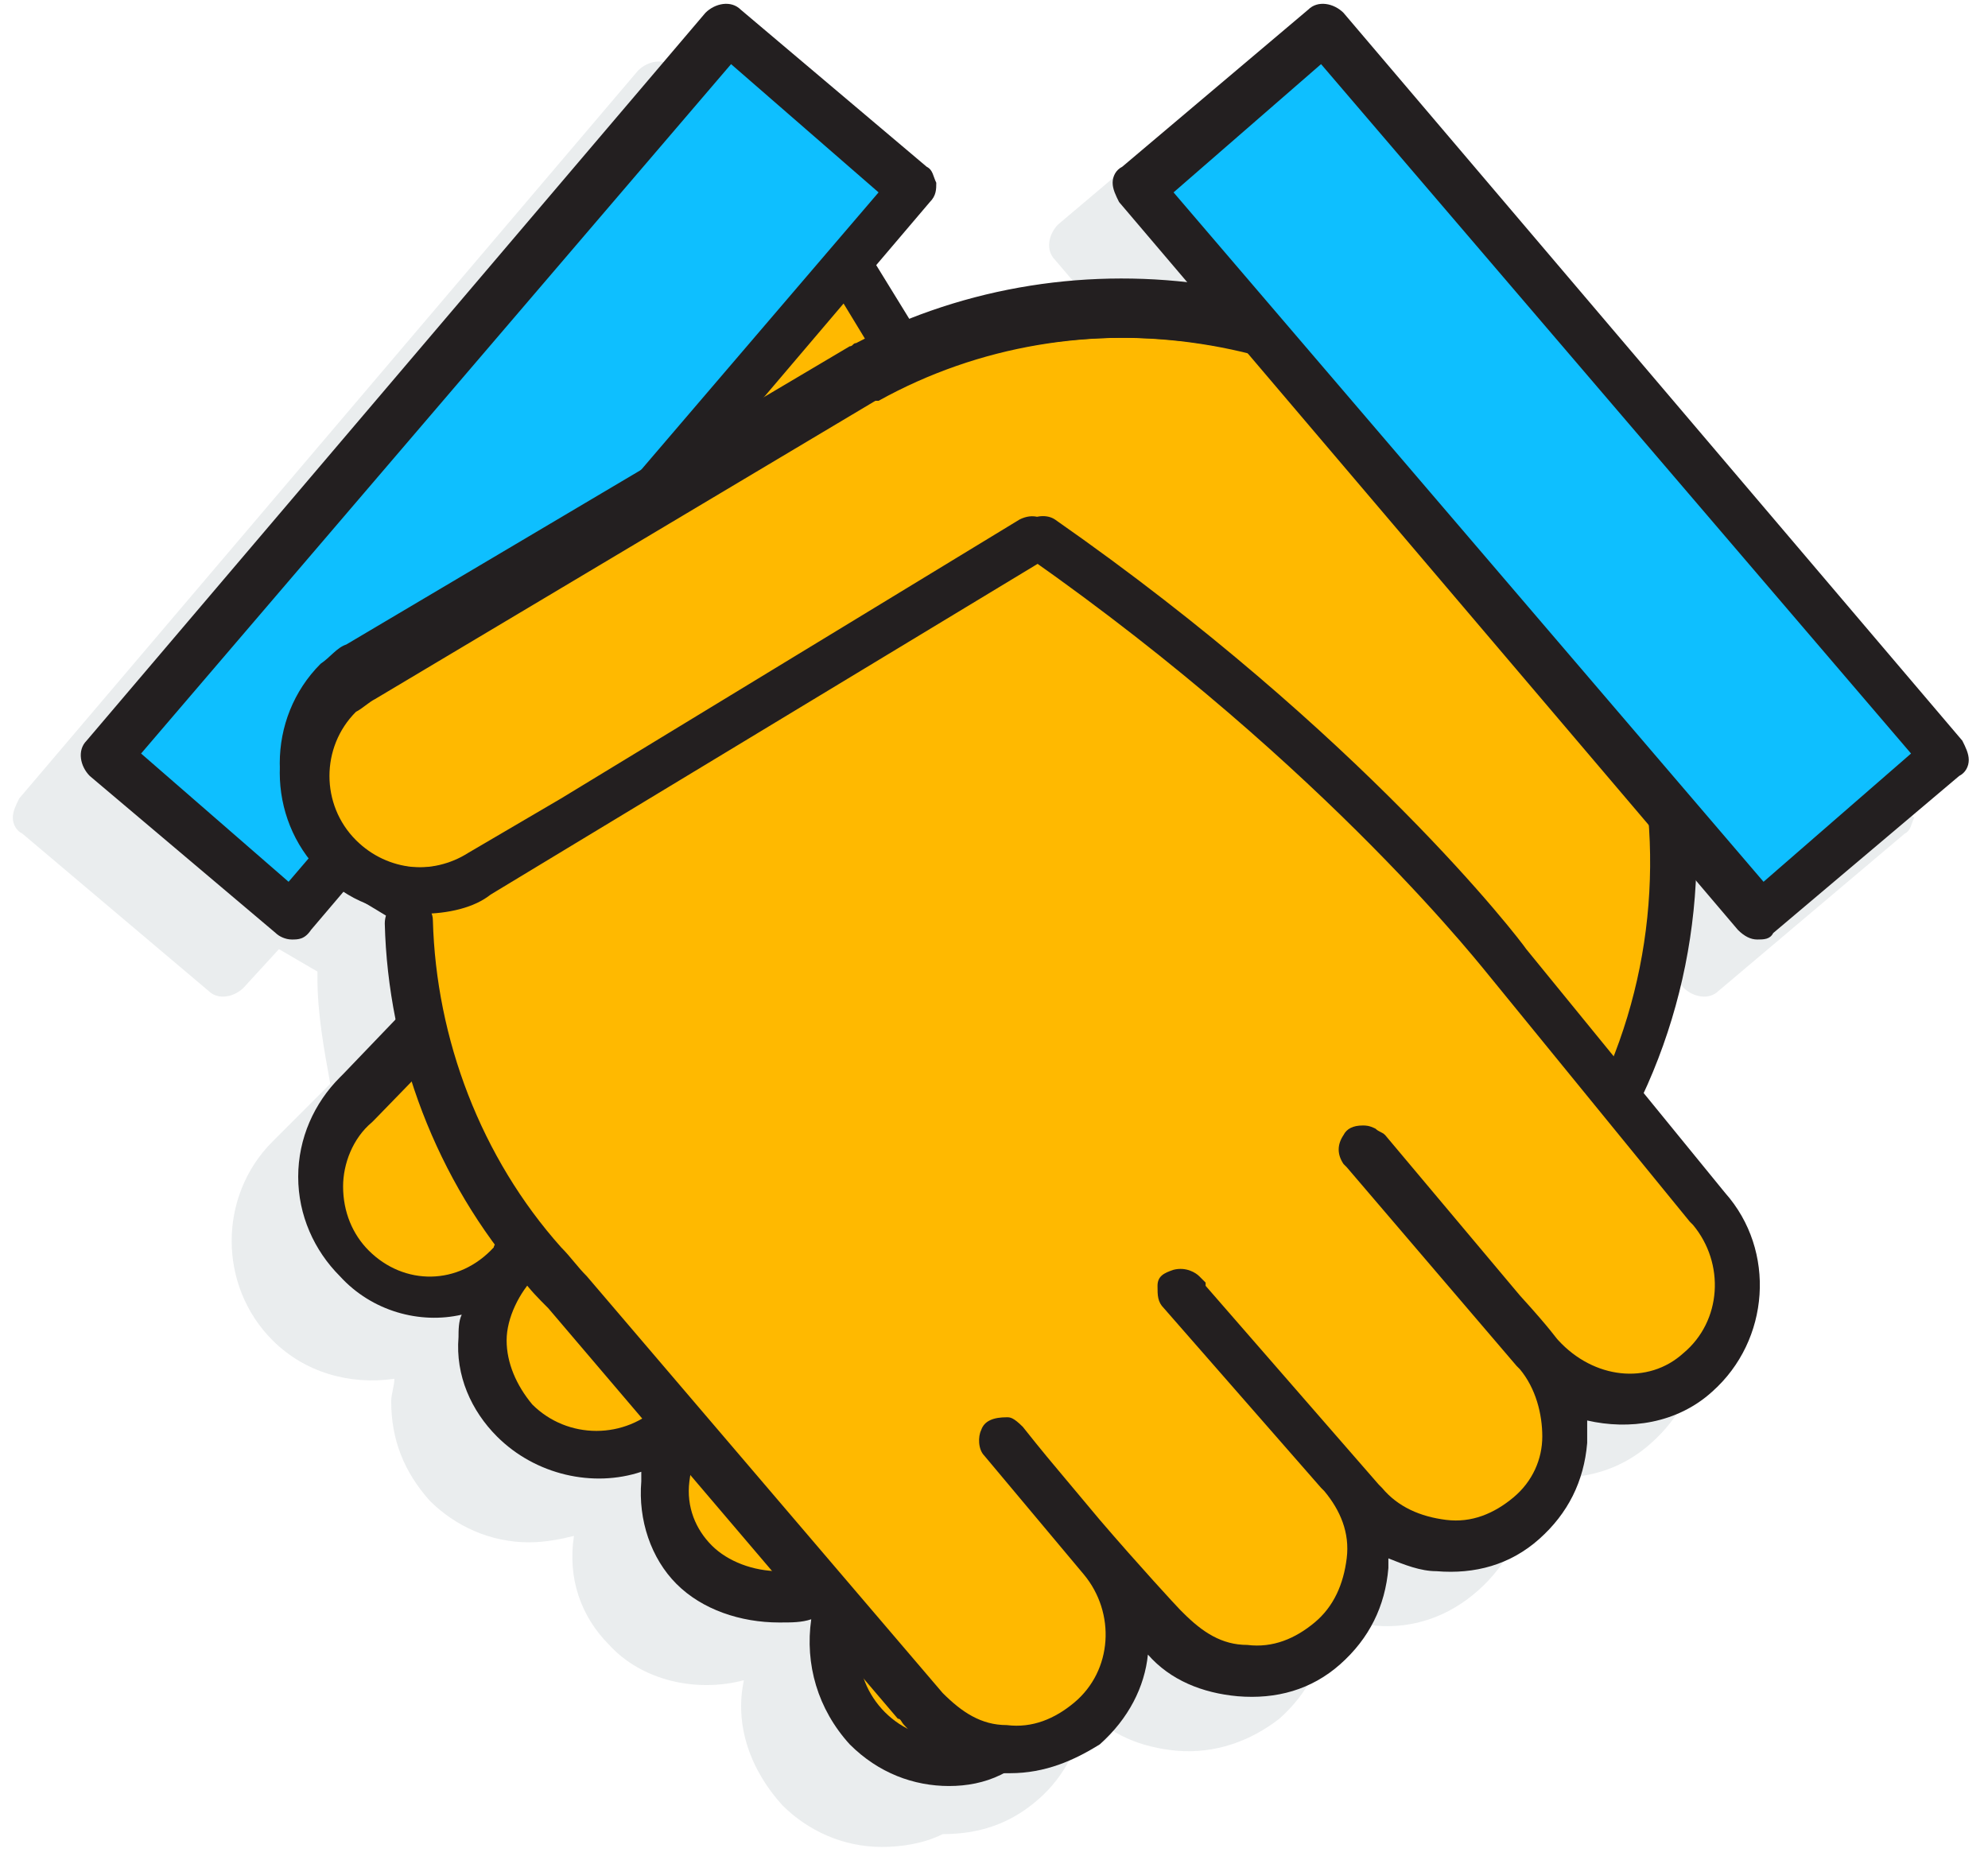 <svg xmlns="http://www.w3.org/2000/svg" width="62" height="58" viewBox="0 0 62 58">
    <g fill="none" fill-rule="nonzero">
        <path fill="#2F4E55" d="M59.2 24.9L39.9 2.2c-.1-.2-.3-.2-.5-.3-.2 0-.4 0-.6.2L33 7c-.3.3-.4.8-.1 1.1l2.3 2.7c-2.9-.3-5.9.1-8.7 1.1L25.3 10l1.6-1.9c.3-.3.2-.8-.1-1.1L21 2.1c-.3-.3-.8-.2-1.1.1L.6 24.9c-.1.2-.2.4-.2.6 0 .2.1.4.3.5l5.8 4.9c.3.3.8.2 1.1-.1l1.1-1.2 1.2.7v.2c0 1.1.2 2.2.4 3.3l-1.7 1.7-.1.1c-1.7 1.7-1.7 4.5 0 6.2 1 1 2.4 1.4 3.8 1.2 0 .2-.1.5-.1.7 0 1.2.4 2.2 1.2 3.1.8.8 1.9 1.3 3.1 1.3.5 0 1-.1 1.4-.2-.2 1.3.2 2.5 1.1 3.4 1 1.1 2.7 1.5 4.2 1.1-.3 1.4.2 2.8 1.2 3.9.8.8 1.9 1.3 3.1 1.3.6 0 1.3-.1 1.9-.4 1.1 0 2.1-.3 3-1.1.8-.7 1.3-1.7 1.5-2.8.7.8 1.7 1.2 2.8 1.3 1.2.1 2.3-.3 3.2-1 .9-.8 1.4-1.8 1.5-3v-.3c.5.2 1 .3 1.5.4 1.2.1 2.3-.3 3.2-1.1.9-.8 1.4-1.8 1.5-3v-.7c1.3.4 2.8.1 3.9-.9.9-.8 1.4-1.8 1.5-3 .1-1.2-.3-2.3-1-3.2L49.7 36c1-2.1 1.5-4.4 1.6-6.7l1.2 1.5c.3.3.8.4 1.1.1l5.8-4.9c.2-.1.2-.3.3-.5-.3-.2-.3-.4-.5-.6z" opacity=".1"/>
        <path fill="#FFB900" d="M32.8 18.7L25.7 7 9.2 26l5.3 3.2z"/>
        <path fill="#231F20" d="M14.5 29.9c-.1 0-.3 0-.4-.1l-5.3-3.2c-.2-.1-.3-.3-.4-.5 0-.2 0-.4.2-.6l16.5-19c.2-.2.4-.3.6-.3.2 0 .5.2.6.4l7.2 11.7c.1.2.1.4.1.6-.1.2-.2.4-.4.5L14.9 29.8c-.1.1-.3.1-.4.1zm-4.2-4.1l4.2 2.5 17.3-9.8-6.2-10.2-15.3 17.5z"/>
        <path fill="#0EBFFF" d="M9.135 28.613l-5.78-4.935 19.35-22.663 5.78 4.935z"/>
        <path fill="#231F20" d="M9.1 29.3c-.2 0-.4-.1-.5-.2l-5.8-4.9c-.3-.3-.4-.8-.1-1.1L22 .4c.3-.3.8-.4 1.1-.1l5.8 4.9c.2.1.2.3.3.5 0 .2 0 .4-.2.6L9.7 29c-.2.3-.4.3-.6.3zm-4.7-5.8l4.6 4L27.4 6l-4.6-4L4.4 23.5z"/>
        <path fill="#FFB900" d="M46.3 39.9l-14 13.9-.2.2c-1.4 1.4-3.7 1.4-5.1 0-1.4-1.4-1.4-3.7 0-5.1l5.5-5.4-5.4 5.3-.1.1-.1.1c-1.4 1.4-3.9 1.5-5.3.1s-1.2-3.8.3-5.2c0 0 .1 0 .1-.1l5.3-5.2-.2.2-5.8 5.8-.1.1c-1.4 1.4-3.7 1.4-5.1 0-1.4-1.4-1.3-3.6.1-5l.1-.1 5.8-5.8-4.7 4.7-1.3 1.3c-1.4 1.4-3.6 1.5-5 .1s-1.4-3.7 0-5.1c0 0 .1 0 .1-.1l6.8-7.1 4.6-4.5-4.5 2.7-2.9 1.7c-1.4 1-3.4.8-4.6-.4-1.4-1.4-1.4-3.7 0-5.1.2-.2.4-.4.7-.5l15-8.9.4-.2.4-.2c6.5-3.5 14.9-2.5 20.3 3.1C54 22 54 32.9 47.2 39.6c-.3-.2-.6 0-.9.3z"/>
        <path fill="#231F20" d="M29.6 55.7c-1.1 0-2.2-.4-3.1-1.3-1-1.1-1.4-2.5-1.2-3.9-.3.1-.6.1-1 .1-1.2 0-2.4-.4-3.2-1.2-.8-.8-1.2-2-1.1-3.2v-.3c-1.5.5-3.3.1-4.5-1.1-.8-.8-1.3-1.9-1.2-3.1 0-.2 0-.5.1-.7-1.3.3-2.8-.1-3.8-1.2-.8-.8-1.3-1.9-1.3-3.1 0-1.2.5-2.3 1.3-3.1l.1-.1 7-7.3-2.2 1.3c-1.7 1.2-4 .9-5.5-.6-1.7-1.7-1.7-4.5 0-6.2.3-.2.5-.5.8-.6l15.7-9.3c.1 0 .1-.1.2-.1 6.9-3.6 15.6-2.3 21.1 3.3 6.9 7 6.8 18.4-.2 25.3-.3.3-.6.6-.9.8L32.7 54l-.1.1c-.8 1.2-1.9 1.6-3 1.6zm2.9-13c.3 0 .5.2.7.4.1.3.1.6-.1.9l-5.5 5.4c-1.1 1.1-1.1 2.9 0 4s2.9 1.1 4 0l.1-.1 14-13.9c.3-.3.6-.5.9-.8 6.4-6.3 6.5-16.8.2-23.2-5.1-5.1-13.1-6.4-19.4-2.9h-.1l-15.6 9.3c-.2.1-.4.3-.6.4-1.1 1.1-1.1 2.9 0 4 1 1 2.5 1.1 3.6.4l7.5-4.4c.3-.2.7-.1 1 .2.2.3.2.7-.1 1l-4.6 4.5-6.8 7-.1.1c-.6.5-.9 1.3-.9 2 0 .8.3 1.5.8 2 1.1 1.1 2.8 1.1 3.9-.1 0-.1.2-.3 1.3-1.3l4.6-4.6c.1-.1.2-.2.3-.2.1 0 .2-.1.4-.1s.4.1.6.3c.2.3.2.6 0 .9l-.1.1-4.6 4.6-1.1 1.1-.1.1c-.5.5-.9 1.3-.9 2s.3 1.4.8 2c1.1 1.1 2.9 1.1 4 0l.1-.1 5.8-5.8h.1l.1-.1c.1-.1.4-.4.9-.2.2.1.4.3.5.5.1.2 0 .5-.2.7L22.6 44l-.1.1c-.6.6-.9 1.3-1 2.1-.1.8.2 1.5.7 2 .5.5 1.3.8 2.1.8s1.6-.3 2.2-.9l.1-.1s.1 0 .1-.1c.1-.1 1.7-1.7 3.2-3.1l1.5-1.5.7-.7c.2-.2.3-.2.4-.2-.1.3 0 .3 0 .3z"/>
        <g>
            <path fill="#FFB900" d="M12.7 28.7c.1 3.8 1.5 7.6 4.2 10.7.3.3.6.6.8.9l10.9 12.8c0 .1.1.1.2.2 1.3 1.5 3.6 1.7 5.1.4 1.5-1.3 1.7-3.6.4-5.1l-3.1-3.7 4.9 5.7.1.1.1.1c1.3 1.5 3.6 1.7 5.1.4 1.5-1.3 1.7-3.6.4-5.1l-.1-.1-4.9-5.6.2.2 5.4 6.2s0 .1.1.1c1.3 1.5 3.6 1.7 5.1.4 1.5-1.3 1.6-3.5.3-5 0 0 0-.1-.1-.1l-5.4-6.3 4.3 5c1.1 1.3 1.2 1.4 1.2 1.4 1.3 1.5 3.5 1.8 5 .5s1.7-3.6.4-5.1l-.1-.1L47 30s-4.9-6.5-14.5-13.2"/>
            <path fill="#231F20" d="M31.5 55.3h-.3c-1.2-.1-2.2-.6-3-1.5-.1-.1-.1-.2-.2-.2L17.1 40.8c-.3-.3-.6-.6-.8-.9-2.7-3.1-4.2-7.1-4.3-11.1 0-.4.3-.8.7-.8.4 0 .8.3.8.7.1 3.7 1.5 7.4 4 10.2.3.3.5.6.8.9l11.1 13c.6.6 1.2 1 2 1 .8.1 1.5-.2 2.1-.7 1.2-1 1.3-2.8.3-4l-3.1-3.7c-.2-.2-.2-.6-.1-.8.1-.3.4-.4.8-.4.1 0 .2 0 .5.3l.4.5c.4.5 1 1.2 2 2.4 1.2 1.4 2.4 2.7 2.5 2.8l.1.1c.6.6 1.2 1 2 1 .8.1 1.5-.2 2.1-.7.6-.5.9-1.2 1-2 .1-.8-.2-1.5-.7-2.1l-.1-.1-4.9-5.6c-.2-.2-.2-.4-.2-.7 0-.3.2-.4.5-.5.4-.1.7.1.8.2l.1.1.1.1v.1l5.4 6.2.1.1c.5.6 1.2.9 2 1 .8.1 1.5-.2 2.1-.7.6-.5.9-1.2.9-1.9s-.2-1.5-.7-2.1l-.1-.1-5.3-6.2-.1-.1c-.2-.3-.2-.6 0-.9.1-.2.3-.3.6-.3.1 0 .2 0 .4.1.1.1.2.1.3.2l4.2 5c1 1.1 1.1 1.3 1.2 1.4 1.1 1.2 2.8 1.4 3.9.4 1.2-1 1.3-2.8.3-4l-.1-.1-6.2-7.6c-.1-.1-5-6.5-14.4-13.1-.3-.2-.4-.7-.2-1 .2-.3.7-.4 1-.2 9.6 6.7 14.5 13.1 14.7 13.4l6.2 7.6c1.6 1.8 1.4 4.6-.4 6.2-1.1 1-2.6 1.2-3.9.9v.7c-.1 1.2-.6 2.2-1.5 3-.9.8-2 1.1-3.2 1-.5 0-1-.2-1.5-.4v.3c-.1 1.2-.6 2.2-1.5 3-.9.8-2 1.1-3.2 1-1.1-.1-2.1-.5-2.8-1.3-.1 1-.6 2-1.5 2.8-.8.5-1.7.9-2.8.9z"/>
        </g>
        <g fill="#231F20">
            <path d="M13.1 28.5c-1.1 0-2.3-.4-3.1-1.3-1.7-1.7-1.7-4.5 0-6.2.3-.2.5-.5.8-.6l15.7-9.3c.1 0 .1-.1.2-.1 6.9-3.6 15.6-2.3 21.1 3.3.3.3.3.8 0 1.1-.3.3-.8.3-1.1 0-5.1-5.1-13.1-6.4-19.4-2.9h-.1l-15.6 9.3c-.2.1-.4.3-.6.4-1.1 1.1-1.1 2.9 0 4 1 1 2.5 1.1 3.6.4l2.9-1.7 14.3-8.7c.4-.2.8-.1 1 .3.2.4.1.8-.3 1L15.3 27.9c-.5.4-1.3.6-2.2.6z"/>
        </g>
        <g>
            <path fill="#0EBFFF" d="M35.55 5.932L41.33.997 60.68 23.66l-5.78 4.935z"/>
            <path fill="#231F20" d="M54.8 29.3c-.2 0-.4-.1-.6-.3L34.9 6.3c-.1-.2-.2-.4-.2-.6 0-.2.1-.4.3-.5L40.8.3c.3-.3.8-.2 1.1.1l19.3 22.7c.1.2.2.4.2.6 0 .2-.1.4-.3.5l-5.8 4.9c-.1.2-.3.2-.5.2zM36.6 6L55 27.5l4.6-4L41.2 2l-4.6 4z"/>
        </g>
    </g>
</svg>
